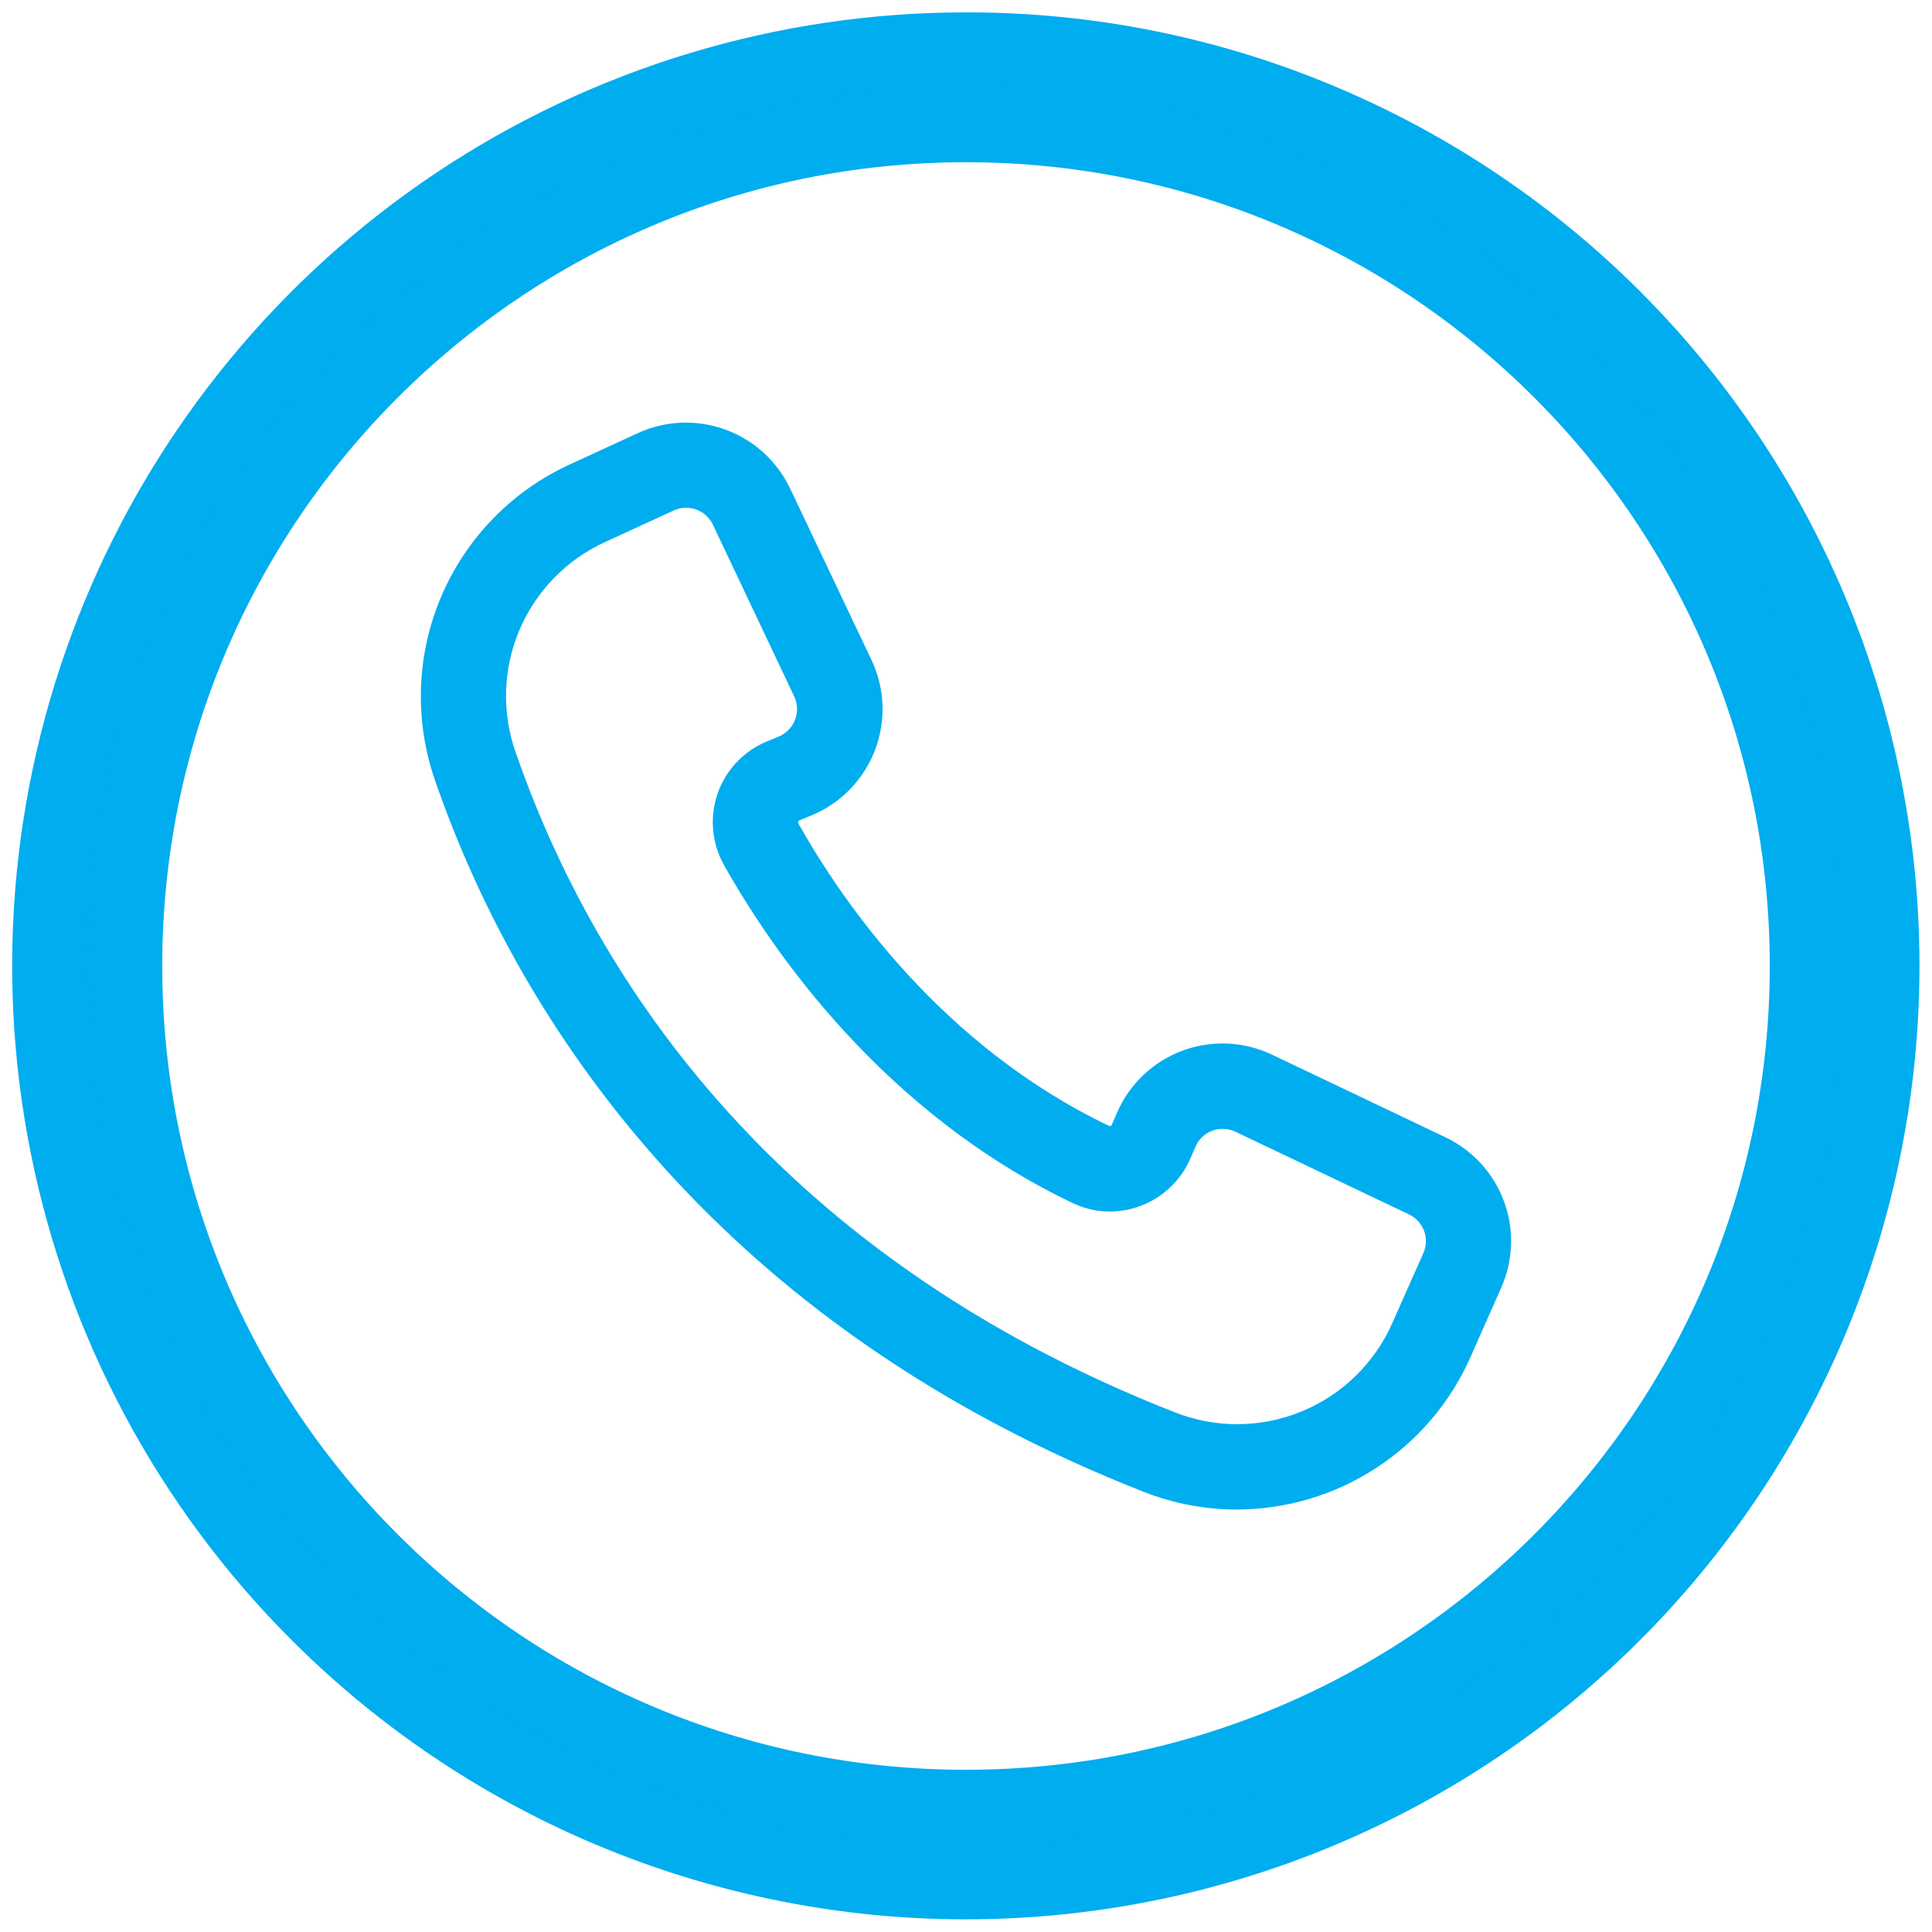 <?xml version="1.0" encoding="UTF-8"?>
<svg xmlns="http://www.w3.org/2000/svg" width="39" height="39" viewBox="0 0 39 39" fill="none">
  <path d="M19.5 2.525C28.875 2.525 36.475 10.125 36.475 19.5C36.475 28.875 28.875 36.475 19.5 36.475C10.125 36.475 2.525 28.875 2.525 19.5C2.525 10.125 10.125 2.525 19.5 2.525ZM19.5 1C15.84 0.998 12.262 2.082 9.219 4.114C6.176 6.147 3.804 9.037 2.403 12.418C1.003 15.799 0.637 19.519 1.352 23.108C2.067 26.698 3.831 29.994 6.42 32.58C8.351 34.51 10.684 35.988 13.254 36.909C15.823 37.83 18.564 38.172 21.281 37.908C23.998 37.645 26.623 36.784 28.968 35.386C31.313 33.989 33.319 32.09 34.843 29.826C36.368 27.562 37.372 24.988 37.785 22.29C38.197 19.592 38.008 16.836 37.229 14.22C36.451 11.603 35.103 9.192 33.283 7.158C31.463 5.124 29.215 3.518 26.701 2.455C24.423 1.49 21.974 0.995 19.5 1Z" fill="#00ADEF" stroke="#00ADEF" stroke-width="1.5"></path>
  <path d="M24.968 30.472C24.325 30.472 23.688 30.351 23.089 30.115C19.024 28.521 15.646 26.185 13.053 23.171C11.169 20.987 9.717 18.464 8.776 15.737C8.36 14.528 8.408 13.207 8.911 12.032C9.414 10.857 10.337 9.91 11.499 9.377L12.88 8.741C13.435 8.488 14.068 8.463 14.641 8.671C15.215 8.88 15.684 9.305 15.947 9.856L17.591 13.32C17.726 13.605 17.802 13.914 17.814 14.229C17.825 14.544 17.772 14.858 17.659 15.152C17.545 15.446 17.373 15.714 17.152 15.939C16.931 16.164 16.667 16.342 16.376 16.462L16.14 16.559C16.134 16.561 16.129 16.565 16.124 16.57C16.12 16.574 16.116 16.58 16.114 16.586C16.112 16.591 16.11 16.597 16.11 16.603C16.11 16.608 16.112 16.614 16.114 16.619C17.007 18.209 19.005 21.111 22.39 22.729C22.394 22.731 22.399 22.732 22.404 22.732C22.408 22.732 22.413 22.731 22.417 22.729C22.423 22.727 22.429 22.724 22.434 22.719C22.438 22.715 22.442 22.709 22.444 22.703L22.544 22.471C22.667 22.184 22.847 21.924 23.073 21.708C23.299 21.492 23.566 21.324 23.858 21.213C24.151 21.103 24.462 21.053 24.775 21.066C25.087 21.079 25.393 21.155 25.676 21.289L29.181 22.959C29.726 23.219 30.149 23.681 30.359 24.248C30.569 24.815 30.549 25.441 30.304 25.994L29.681 27.401C29.276 28.314 28.615 29.089 27.778 29.634C26.941 30.179 25.965 30.47 24.966 30.472H24.968ZM13.848 10.25C13.762 10.25 13.678 10.269 13.6 10.305L12.218 10.94C11.443 11.293 10.827 11.922 10.491 12.705C10.155 13.488 10.124 14.368 10.404 15.173C11.887 19.457 15.4 25.249 23.719 28.511C24.542 28.835 25.459 28.828 26.277 28.491C27.095 28.154 27.751 27.514 28.107 26.704L28.732 25.297C28.796 25.155 28.801 24.993 28.747 24.847C28.693 24.701 28.584 24.581 28.443 24.515L24.938 22.845C24.865 22.811 24.786 22.791 24.706 22.788C24.625 22.784 24.545 22.797 24.469 22.826C24.394 22.854 24.325 22.898 24.267 22.953C24.209 23.009 24.162 23.076 24.131 23.15L24.031 23.382C23.937 23.602 23.799 23.799 23.626 23.964C23.454 24.129 23.25 24.258 23.026 24.342C22.805 24.426 22.568 24.465 22.331 24.455C22.094 24.445 21.862 24.386 21.648 24.283C17.838 22.461 15.606 19.225 14.615 17.463C14.492 17.245 14.418 17.004 14.396 16.755C14.373 16.506 14.404 16.255 14.486 16.019C14.568 15.783 14.699 15.567 14.871 15.386C15.043 15.204 15.251 15.061 15.482 14.966L15.718 14.869C15.794 14.838 15.862 14.792 15.919 14.733C15.976 14.675 16.02 14.606 16.049 14.53C16.079 14.454 16.092 14.373 16.089 14.291C16.086 14.21 16.066 14.13 16.031 14.056L14.391 10.592C14.342 10.49 14.265 10.403 14.169 10.343C14.073 10.282 13.961 10.25 13.848 10.25Z" fill="#00ADEF"></path>
</svg>
